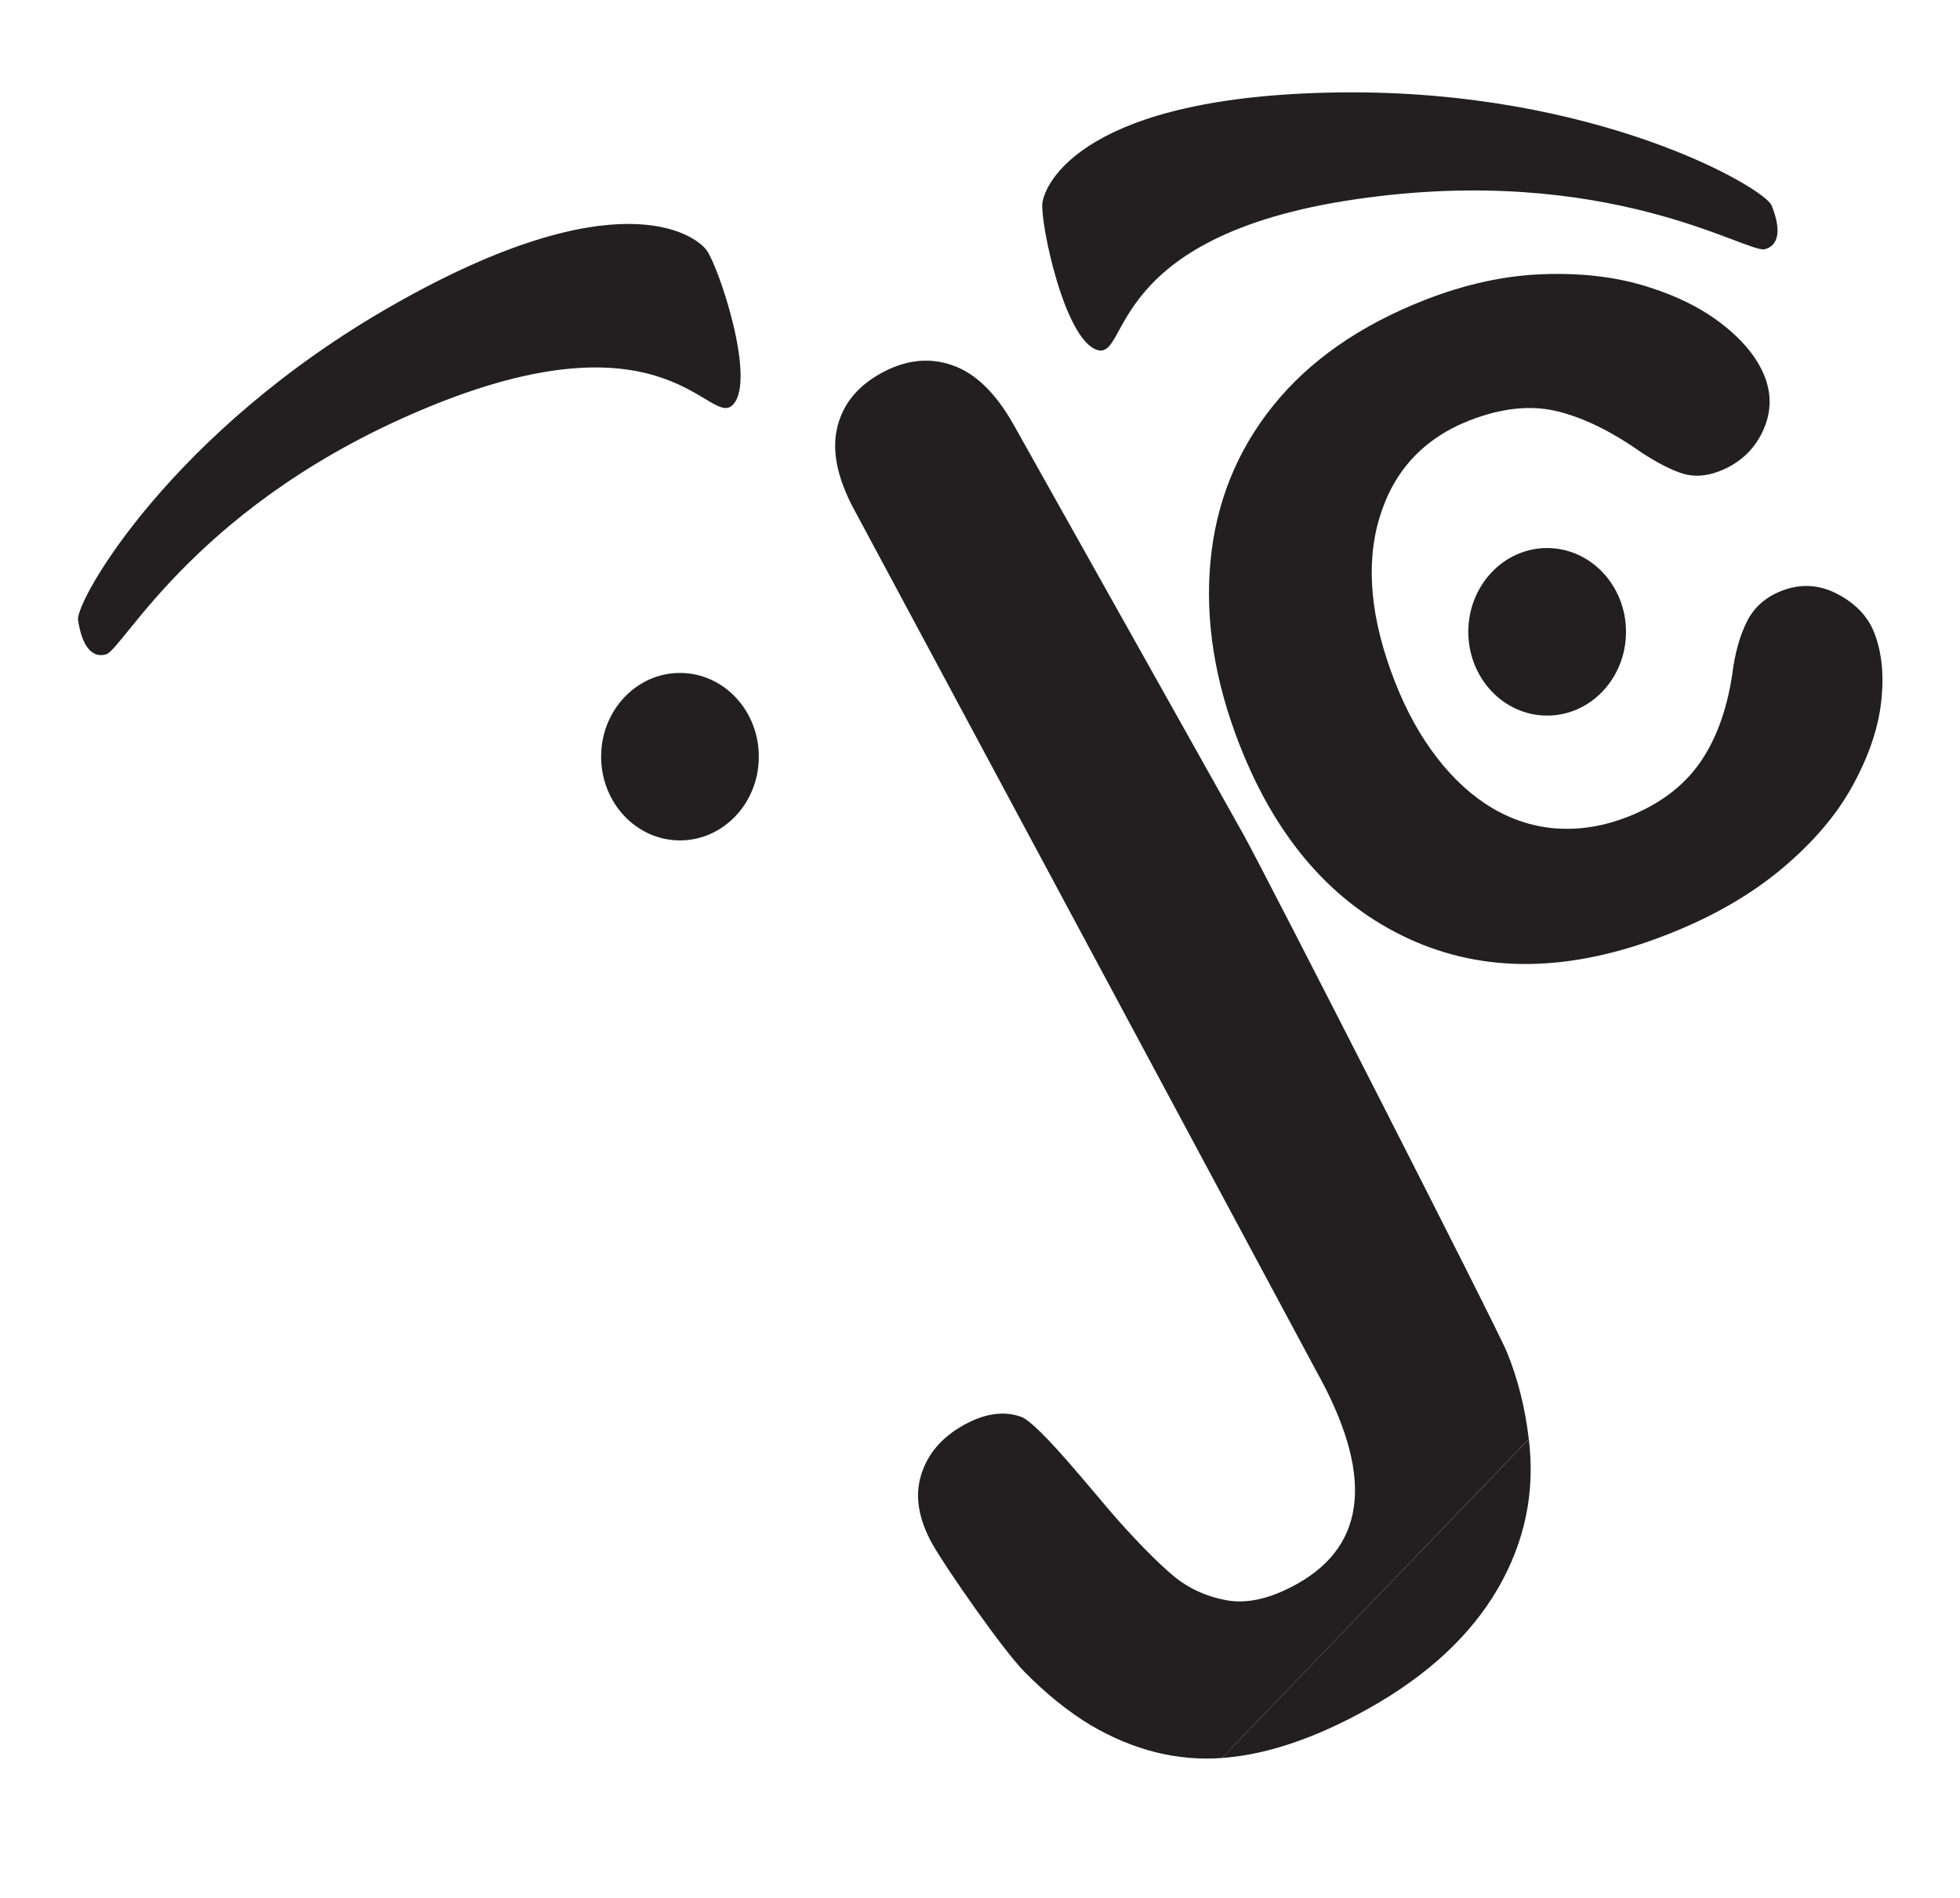 <?xml version="1.0" encoding="utf-8"?>
<!-- Generator: Adobe Illustrator 25.2.1, SVG Export Plug-In . SVG Version: 6.00 Build 0)  -->
<svg version="1.1" id="Layer_1" xmlns="http://www.w3.org/2000/svg" xmlns:xlink="http://www.w3.org/1999/xlink" x="0px" y="0px"
	 viewBox="0 0 636 616" style="enable-background:new 0 0 636 616;" xml:space="preserve">
<style type="text/css">
	.st0{fill:#231F20;}
</style>
<path class="st0" d="M396.5,570.47c14.53-1.06,30.38-6.42,47.61-16.06c19.07-10.7,33.02-23.64,41.88-38.82
	c8.82-15.21,12.21-31.41,10.1-48.59"/>
<path class="st0" d="M496.08,466.99c-1.21-10.24-3.58-19.68-7.14-28.32c-3.54-8.62-78.91-156.22-85.39-167.77l-74.58-132.98
	c-5.82-10.39-12.51-16.87-20.08-19.45c-7.57-2.6-15.31-1.67-23.22,2.76c-7.82,4.38-12.53,10.45-14.15,18.19
	c-1.62,7.73,0.5,16.81,6.32,27.2L427.01,444.7c18.73,33.41,16.7,56.46-6.05,69.24c-8.55,4.79-16.22,6.58-22.99,5.34
	c-6.77-1.26-12.63-3.99-17.6-8.23c-4.95-4.22-10.91-10.27-17.9-18.1c-6.53-7.34-25.44-31.18-31.11-33.19
	c-5.69-2.02-11.93-1.1-18.76,2.74c-7.03,3.94-11.62,9.3-13.71,16.14c-2.1,6.82-0.87,14.27,3.67,22.42
	c4.31,7.65,22.78,34.25,29.84,41.42c7.06,7.17,14.25,12.98,21.58,17.38c13.82,8.11,28,11.66,42.52,10.62"/>
<path class="st0" d="M608.18,205.34c2.46,6.28,3.22,13.73,2.25,22.35c-0.96,8.62-4.03,17.68-9.22,27.16
	c-5.16,9.5-12.84,18.5-23.01,27.03c-10.19,8.54-22.61,15.68-37.3,21.42c-31.2,12.24-59.12,12.67-83.74,1.34
	c-24.61-11.33-42.91-32.27-54.89-62.84c-8.11-20.7-11.28-40.58-9.48-59.63c1.78-19.04,8.55-35.87,20.31-50.5
	c11.76-14.64,28.19-26.09,49.27-34.34c13.08-5.12,25.82-7.9,38.24-8.35c12.42-0.46,23.59,0.85,33.56,3.93
	c9.95,3.06,18.25,7.22,24.95,12.51c6.7,5.28,11.18,10.86,13.51,16.78c2.35,6.03,2.1,12.03-0.75,17.99
	c-2.86,5.96-7.5,10.18-13.91,12.7c-4.18,1.62-8.1,1.91-11.73,0.86c-3.62-1.09-8.08-3.34-13.43-6.79
	c-9.83-6.96-19.02-11.46-27.6-13.52c-8.54-2.06-18.01-1.05-28.37,3c-14.93,5.86-24.67,16.38-29.23,31.63
	c-4.56,15.22-2.89,32.94,5.04,53.18c3.71,9.5,8.3,17.76,13.76,24.79c5.47,7.05,11.5,12.49,18.14,16.37
	c6.64,3.86,13.68,6.02,21.09,6.46c7.44,0.42,14.91-0.82,22.45-3.77c10.12-3.97,17.87-9.7,23.25-17.22
	c5.36-7.53,8.95-17.17,10.74-28.97c0.86-6.87,2.46-12.62,4.78-17.22c2.31-4.62,6.06-7.94,11.23-9.95
	c6.18-2.42,12.23-2.08,18.13,1.01S606.11,200.03,608.18,205.34"/>
<path class="st0" d="M527.62,205.03c0,15.02-11.46,27.18-25.59,27.18c-14.13,0-25.58-12.17-25.58-27.18
	c0-15.01,11.45-27.19,25.58-27.19C516.16,177.84,527.62,190.03,527.62,205.03"/>
<path class="st0" d="M246.23,245.53c0,15.02-11.46,27.18-25.59,27.18c-14.13,0-25.58-12.16-25.58-27.18
	c0-15.01,11.45-27.16,25.58-27.16C234.78,218.37,246.23,230.52,246.23,245.53"/>
<path class="st0" d="M439.98,64.65c-81.85,11.94-73.31,52.27-83.98,48.9c-10.66-3.38-18.46-41.22-17.76-47.6
	c0.7-6.41,13.43-34.97,96.62-35.96c83.15-0.99,137.69,30.98,140,36.66c2.3,5.68,3.54,12.59-2.14,14.21
	C567.05,82.46,521.8,52.68,439.98,64.65"/>
<path class="st0" d="M140.78,131.37c76.69-30.97,89.67,8.14,97.16-0.15c7.51-8.3-4.83-44.9-8.68-50.06
	c-3.83-5.15-29.23-23.4-101.54,17.72c-72.3,41.1-103.27,96.22-102.39,102.3c0.89,6.08,3.31,12.68,9.02,11.19
	C40.06,210.87,64.1,162.35,140.78,131.37"/>
</svg>
